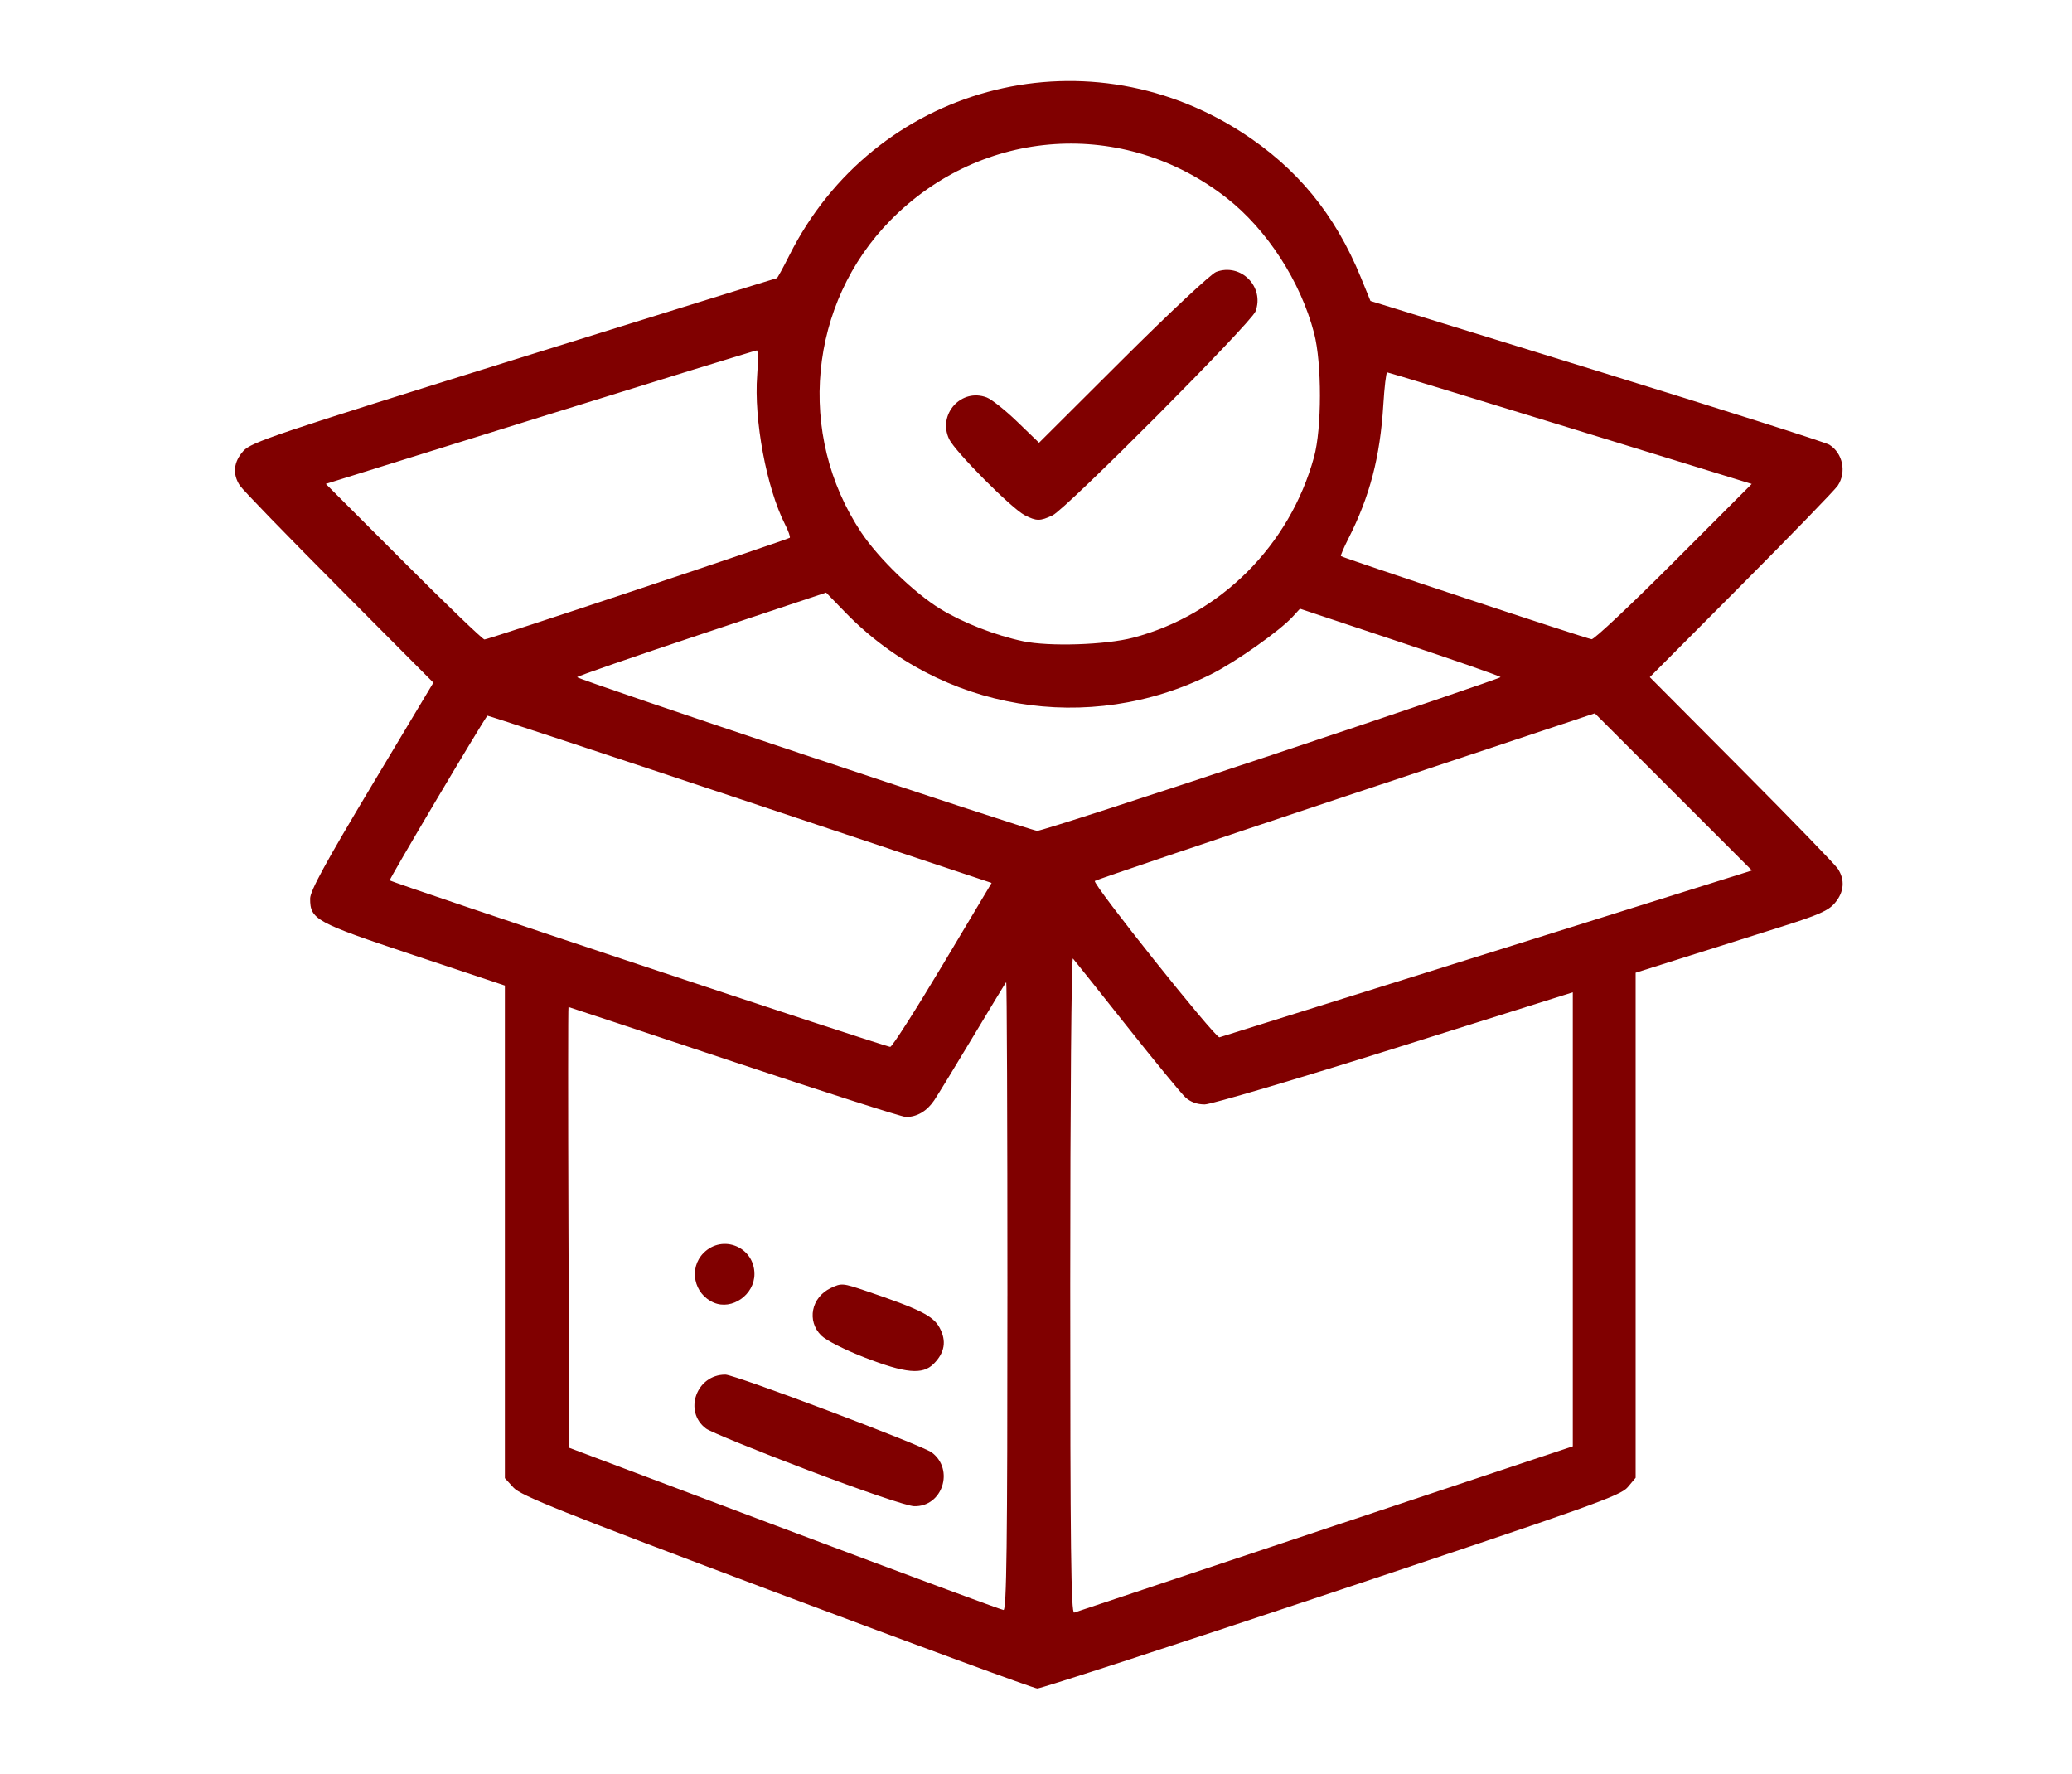 <?xml version="1.0" encoding="UTF-8" standalone="no"?>
<svg
   width="355.502mm"
   height="304.34mm"
   viewBox="0 0 355.502 304.34"
   version="1.1"
   id="svg9585"
   inkscape:version="1.2.2 (b0a8486541, 2022-12-01)"
   sodipodi:docname="ags.coir.exceptional.packaging.svg"
   xml:space="preserve"
   xmlns:inkscape="http://www.inkscape.org/namespaces/inkscape"
   xmlns:sodipodi="http://sodipodi.sourceforge.net/DTD/sodipodi-0.dtd"
   xmlns="http://www.w3.org/2000/svg"
   xmlns:svg="http://www.w3.org/2000/svg"
   xmlns:rdf="http://www.w3.org/1999/02/22-rdf-syntax-ns#"
   xmlns:cc="http://creativecommons.org/ns#"
   xmlns:dc="http://purl.org/dc/elements/1.1/"><defs
     id="defs9579" /><sodipodi:namedview
     id="base"
     pagecolor="#ffffff"
     bordercolor="#666666"
     borderopacity="1.0"
     inkscape:pageopacity="0.0"
     inkscape:pageshadow="2"
     inkscape:zoom="0.24748737"
     inkscape:cx="299.00516"
     inkscape:cy="1701.0969"
     inkscape:document-units="mm"
     inkscape:current-layer="layer1"
     inkscape:document-rotation="0"
     showgrid="false"
     fit-margin-top="0"
     fit-margin-left="0"
     fit-margin-right="0"
     fit-margin-bottom="0"
     inkscape:window-width="2560"
     inkscape:window-height="1371"
     inkscape:window-x="0"
     inkscape:window-y="0"
     inkscape:window-maximized="1"
     inkscape:showpageshadow="2"
     inkscape:pagecheckerboard="0"
     inkscape:deskcolor="#d1d1d1" /><g
     inkscape:label="Layer 1"
     inkscape:groupmode="layer"
     id="layer1"
     transform="translate(-21.288,-89.958)"><path
       style="fill:#800000;stroke-width:0.539"
       d="M 154.528,363.166 C 117.585,349.288 110.649,346.518 109.395,345.143 l -1.482,-1.624 v -42.25 -42.25 l -15.623,-5.208 c -16.884,-5.628 -17.789,-6.122 -17.789,-9.709 0,-1.313 2.634,-6.146 10.572,-19.396 L 95.645,207.058 79.488,190.824 c -8.887,-8.928 -16.554,-16.833 -17.039,-17.566 -1.305,-1.973 -1.093,-4.075 0.601,-5.948 1.351,-1.494 5.449,-2.875 46.409,-15.637 24.71,-7.699 45.01,-13.998 45.111,-13.998 0.101,0 1.066,-1.758 2.144,-3.907 14.53,-28.977 50.269,-38.721 77.573,-21.148 9.521,6.128 16.057,14.085 20.499,24.956 l 1.637,4.007 38.78,11.964 c 21.329,6.58 39.309,12.296 39.955,12.702 2.306,1.449 2.977,4.696 1.447,7.008 -0.485,0.733 -7.94,8.426 -16.568,17.095 l -15.686,15.763 15.686,15.763 c 8.628,8.67 16.083,16.362 16.568,17.095 1.261,1.907 1.089,3.996 -0.482,5.863 -1.122,1.333 -2.769,2.064 -9.296,4.122 -4.363,1.376 -11.752,3.707 -16.42,5.181 l -8.488,2.679 v 43.317 43.317 l -1.361,1.618 c -1.23,1.461 -6.145,3.212 -50.791,18.095 -27.187,9.062 -49.915,16.459 -50.508,16.438 -0.593,-0.021 -20.721,-7.418 -44.729,-16.438 z M 248.701,352.193 291.139,338.057 V 299.116 260.176 l -30.582,9.616 c -16.82,5.289 -31.478,9.616 -32.573,9.616 -1.315,0 -2.44,-0.412 -3.311,-1.213 -0.725,-0.667 -5.261,-6.184 -10.079,-12.26 -4.818,-6.076 -8.967,-11.278 -9.22,-11.559 -0.254,-0.283 -0.46,24.744 -0.46,55.969 0,44.957 0.137,56.43 0.674,56.233 0.37,-0.136 19.771,-6.609 43.112,-14.383 z m -54.564,-40.003 c 0,-29.689 -0.096,-53.879 -0.214,-53.755 -0.118,0.123 -2.684,4.347 -5.702,9.386 -3.018,5.039 -6.01,9.936 -6.647,10.883 -1.25,1.857 -2.949,2.859 -4.848,2.859 -0.656,0 -13.919,-4.244 -29.474,-9.431 -15.554,-5.187 -28.346,-9.431 -28.425,-9.431 -0.079,0 -0.082,17.013 -0.007,37.806 l 0.138,37.806 36.915,13.89 c 20.303,7.639 37.218,13.907 37.588,13.929 0.535,0.031 0.674,-11.096 0.674,-53.941 z m -34.199,29.966 c -8.88,-3.368 -16.759,-6.581 -17.51,-7.141 -3.928,-2.933 -1.656,-9.278 3.315,-9.257 1.669,0.007 33.725,12.091 35.408,13.348 3.938,2.94 1.837,9.355 -3.023,9.227 -1.191,-0.031 -8.793,-2.613 -18.191,-6.177 z m 9.679,-19.342 c -3.375,-1.306 -6.566,-2.923 -7.41,-3.753 -2.543,-2.504 -1.729,-6.568 1.635,-8.164 1.823,-0.865 2.037,-0.847 6.044,0.51 9.225,3.124 11.521,4.271 12.613,6.303 1.224,2.278 0.893,4.286 -1.025,6.204 -1.904,1.904 -4.791,1.636 -11.858,-1.099 z m -25.867,-9.406 c -3.434,-1.471 -4.342,-5.922 -1.739,-8.525 3.272,-3.272 8.72,-1.008 8.72,3.625 0,3.549 -3.841,6.245 -6.981,4.9 z m 39.3,-57.982 8.373,-14.011 -43.203,-14.405 c -23.762,-7.923 -43.25,-14.349 -43.308,-14.281 -0.825,0.975 -16.908,28.088 -16.753,28.243 0.447,0.447 85.259,28.658 85.874,28.564 0.354,-0.054 4.412,-6.404 9.017,-14.11 z m 93.412,-1.912 45.41,-14.237 -13.479,-13.479 -13.479,-13.479 -42.709,14.21 c -23.49,7.816 -42.872,14.362 -43.071,14.548 -0.481,0.449 20.686,27.001 21.379,26.817 0.296,-0.079 20.973,-6.55 45.949,-14.38 z m -36.927,-34.057 c 21.565,-7.186 39.209,-13.19 39.209,-13.343 0,-0.153 -7.743,-2.856 -17.206,-6.007 l -17.206,-5.729 -1.251,1.366 c -2.217,2.42 -9.728,7.728 -13.9,9.824 -21.106,10.6 -46.446,6.342 -62.861,-10.562 l -3.297,-3.396 -21.357,7.114 c -11.747,3.913 -21.357,7.238 -21.357,7.391 0,0.387 77.628,26.311 78.945,26.364 0.591,0.024 18.718,-5.836 40.283,-13.022 z m -23.842,-20.108 c 14.959,-3.916 26.88,-15.813 31.049,-30.987 1.346,-4.898 1.352,-16.116 0.011,-21.255 -2.311,-8.861 -8.071,-17.76 -15.003,-23.185 -17.58,-13.755 -41.943,-12.149 -57.661,3.802 -14.089,14.299 -16.21,36.758 -5.055,53.538 2.972,4.471 9.171,10.465 13.612,13.163 3.929,2.387 9.403,4.522 14.185,5.532 4.464,0.943 14.128,0.632 18.862,-0.607 z m -18.592,-21.016 c -2.284,-1.175 -11.946,-10.899 -12.967,-13.049 -2.02,-4.257 2.086,-8.808 6.45,-7.149 0.839,0.319 3.201,2.198 5.25,4.176 l 3.725,3.597 14.399,-14.353 c 7.96,-7.935 15.112,-14.622 15.994,-14.954 4.218,-1.589 8.338,2.547 6.748,6.775 -0.746,1.982 -32.488,33.878 -34.814,34.982 -2.144,1.017 -2.768,1.014 -4.786,-0.025 z m -66.343,12.714 c 14.188,-4.732 25.903,-8.71 26.033,-8.84 0.13,-0.13 -0.237,-1.169 -0.817,-2.31 -3.175,-6.249 -5.36,-17.961 -4.772,-25.581 0.18,-2.335 0.153,-4.249 -0.06,-4.253 -0.213,-0.004 -16.939,5.147 -37.168,11.447 l -36.781,11.455 13.335,13.343 c 7.334,7.339 13.582,13.343 13.884,13.343 0.302,0 12.158,-3.871 26.346,-8.603 z m 177.756,-4.735 13.325,-13.338 -31.113,-9.575 c -17.112,-5.266 -31.258,-9.571 -31.435,-9.565 -0.177,0.007 -0.476,2.518 -0.663,5.584 -0.546,8.918 -2.306,15.659 -5.989,22.925 -0.798,1.575 -1.374,2.928 -1.28,3.006 0.409,0.34 42.286,14.22 43.018,14.259 0.447,0.024 6.809,-5.959 14.138,-13.295 z"
       id="path402" /></g></svg>

